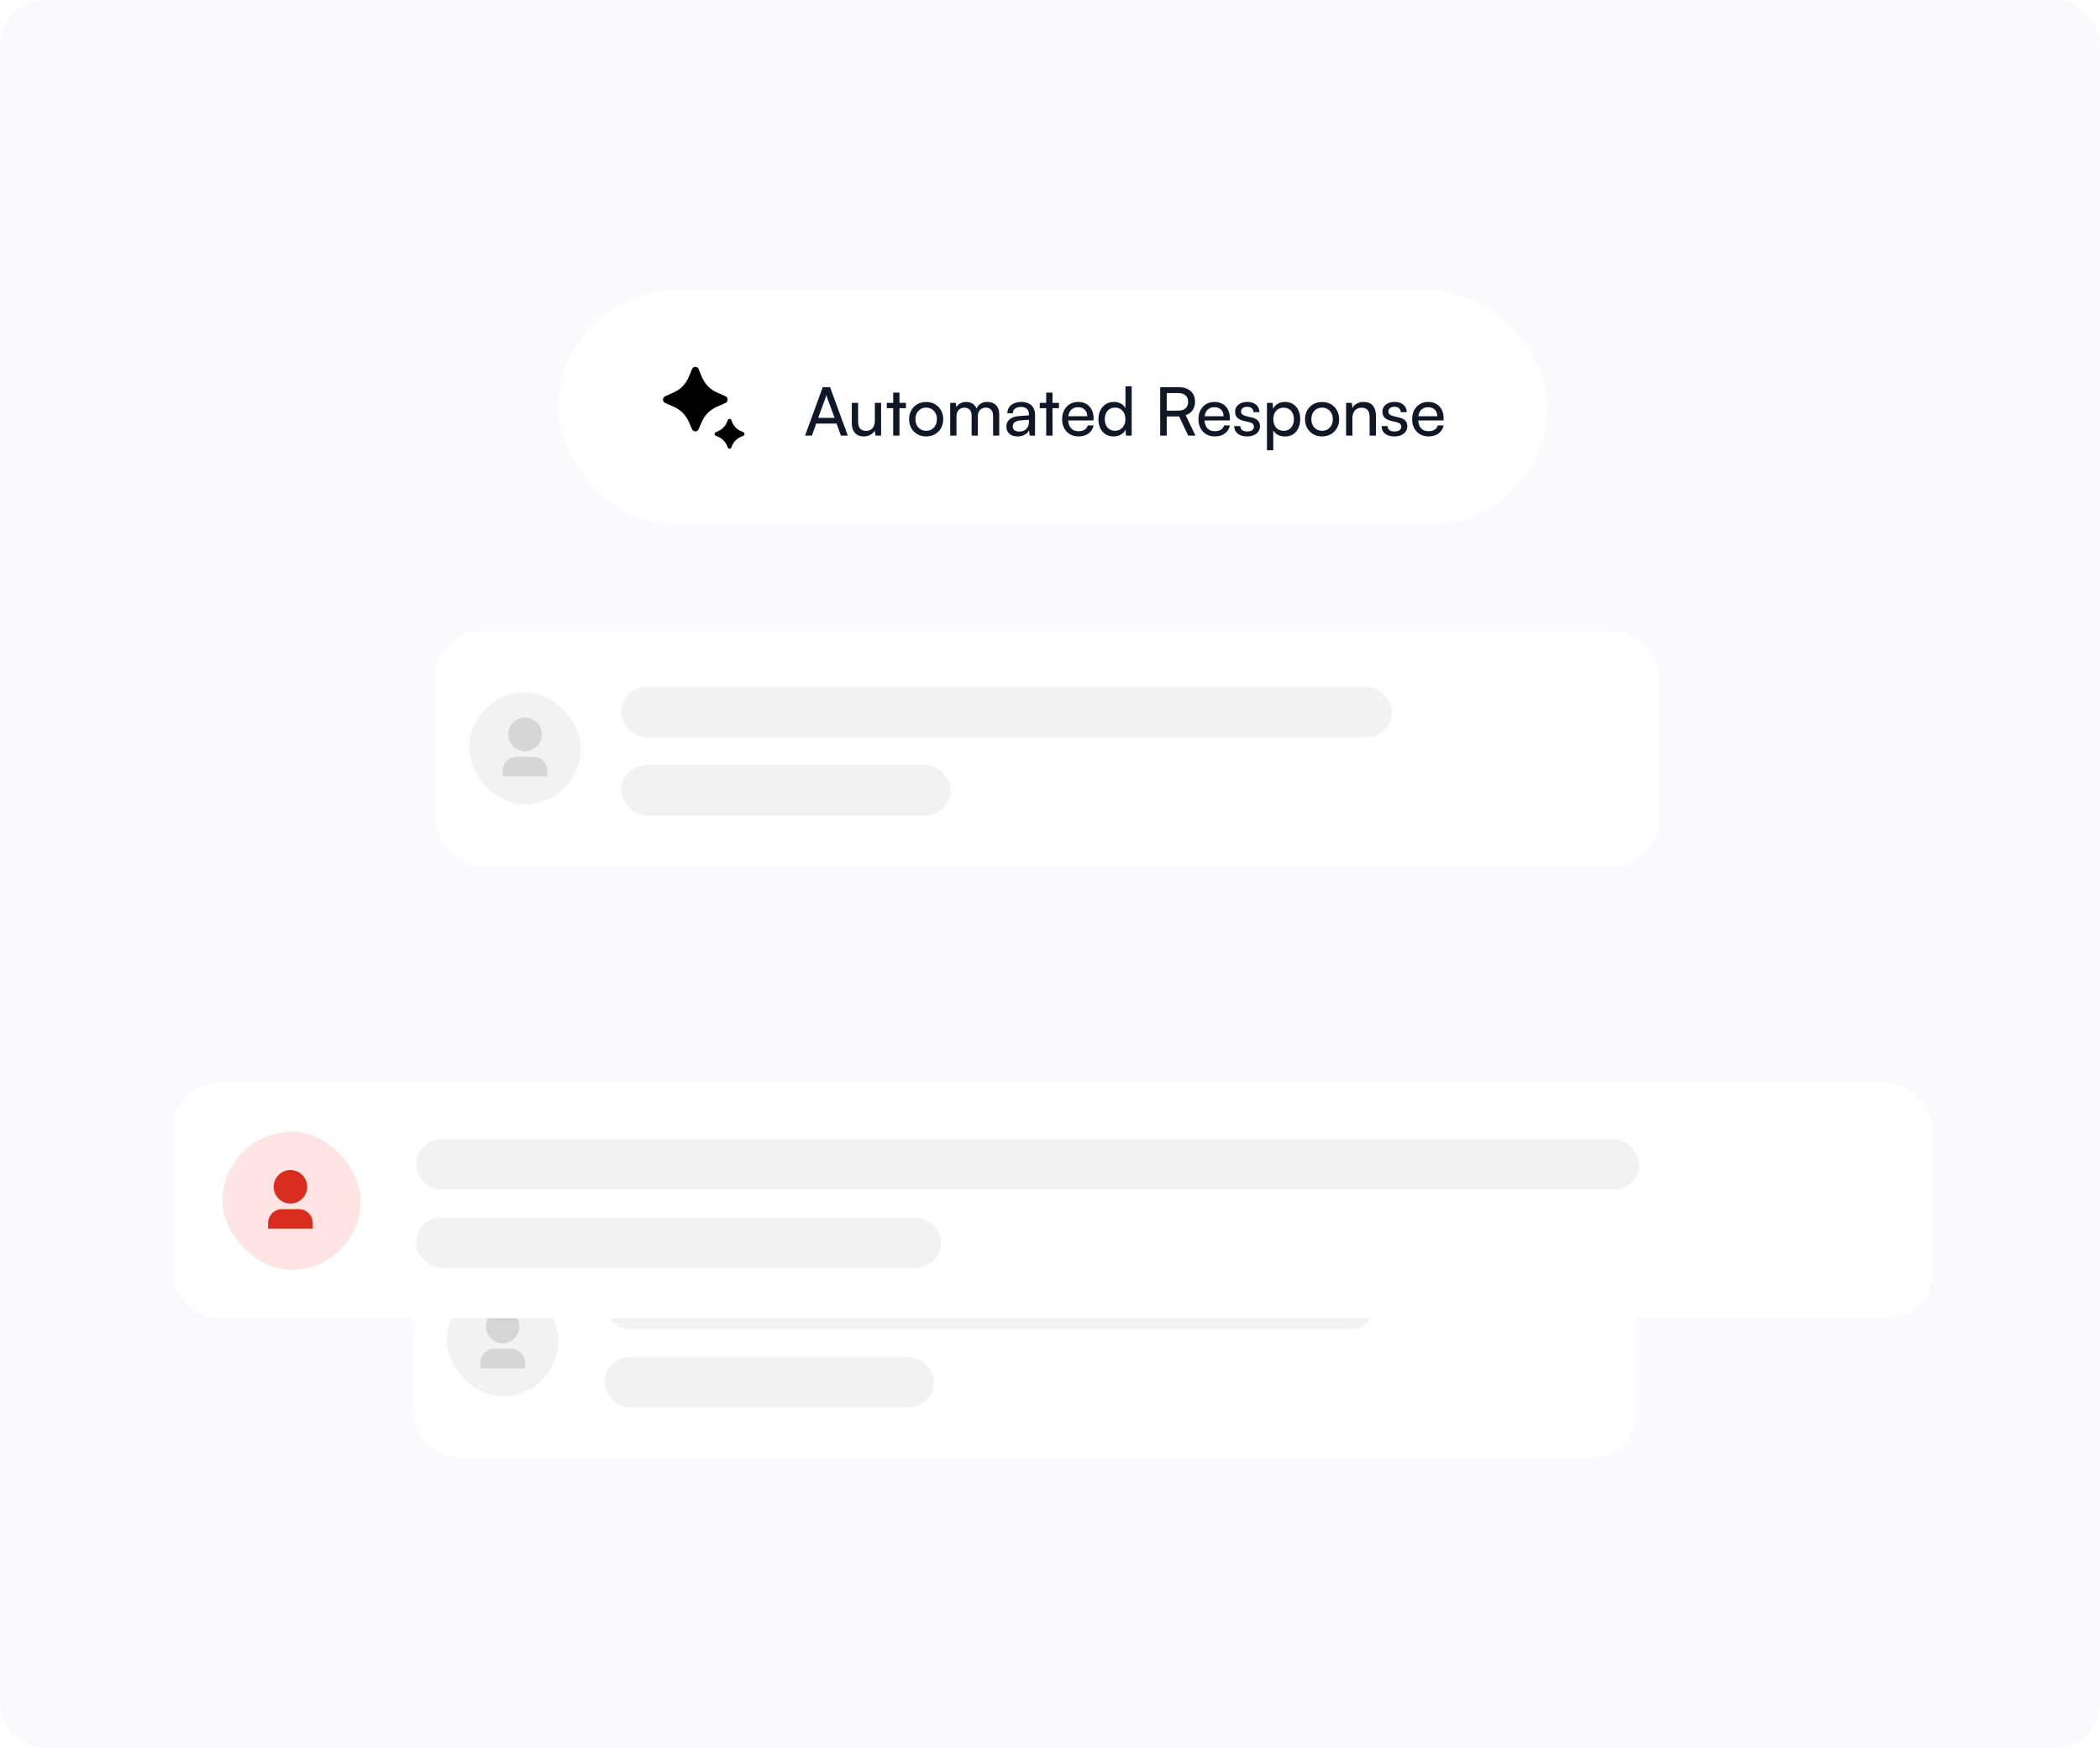 <svg width="376" height="313" viewBox="0 0 376 313" fill="none" xmlns="http://www.w3.org/2000/svg">
<g clip-path="url(#clip0_2095_13623)">
<rect width="606" height="313" fill="#FAFAFD"/>
<g filter="url(#filter0_dd_2095_13623)">
<rect x="100" y="36" width="177" height="42" rx="21" fill="white" shape-rendering="crispEdges"/>
<g clip-path="url(#clip1_2095_13623)">
<path d="M125.076 60.864L125.661 59.524C126.182 58.331 127.119 57.382 128.288 56.863L129.899 56.148C130.411 55.921 130.411 55.176 129.899 54.949L128.339 54.256C127.139 53.724 126.185 52.739 125.674 51.506L125.081 50.078C124.861 49.548 124.129 49.548 123.909 50.078L123.316 51.506C122.804 52.739 121.85 53.724 120.651 54.256L119.091 54.949C118.579 55.176 118.579 55.921 119.091 56.148L120.702 56.863C121.871 57.382 122.808 58.331 123.328 59.524L123.914 60.864C124.139 61.379 124.851 61.379 125.076 60.864ZM130.934 64.127L131.099 63.75C131.392 63.077 131.92 62.542 132.58 62.249L133.087 62.024C133.361 61.902 133.361 61.504 133.087 61.382L132.608 61.169C131.932 60.869 131.394 60.313 131.106 59.618L130.937 59.211C130.819 58.927 130.426 58.927 130.309 59.211L130.14 59.618C129.851 60.313 129.314 60.869 128.637 61.169L128.159 61.382C127.885 61.504 127.885 61.902 128.159 62.024L128.666 62.249C129.325 62.542 129.853 63.077 130.147 63.75L130.311 64.127C130.432 64.403 130.814 64.403 130.934 64.127Z" fill="black"/>
</g>
<path d="M145.368 62H144.144L147.312 53.324H148.62L151.8 62H150.564L149.784 59.84H146.136L145.368 62ZM147.816 55.196L146.496 58.82H149.436L148.104 55.196C148.08 55.108 148.052 55.02 148.02 54.932C147.988 54.836 147.968 54.756 147.96 54.692C147.944 54.756 147.924 54.836 147.9 54.932C147.876 55.02 147.848 55.108 147.816 55.196ZM156.642 56.132H157.758V62H156.75L156.63 61.112C156.462 61.416 156.198 61.664 155.838 61.856C155.478 62.048 155.082 62.144 154.65 62.144C153.97 62.144 153.442 61.932 153.066 61.508C152.698 61.076 152.514 60.5 152.514 59.78V56.132H153.642V59.408C153.642 60.032 153.766 60.48 154.014 60.752C154.27 61.016 154.614 61.148 155.046 61.148C155.566 61.148 155.962 60.988 156.234 60.668C156.506 60.34 156.642 59.86 156.642 59.228V56.132ZM158.77 56.132H162.202V57.08H158.77V56.132ZM161.05 62H159.922V54.296H161.05V62ZM162.772 59.06C162.772 58.46 162.904 57.928 163.168 57.464C163.432 57 163.792 56.636 164.248 56.372C164.712 56.108 165.24 55.976 165.832 55.976C166.424 55.976 166.948 56.108 167.404 56.372C167.86 56.636 168.22 57 168.484 57.464C168.748 57.928 168.88 58.46 168.88 59.06C168.88 59.66 168.748 60.192 168.484 60.656C168.22 61.12 167.86 61.484 167.404 61.748C166.948 62.012 166.424 62.144 165.832 62.144C165.24 62.144 164.712 62.012 164.248 61.748C163.792 61.484 163.432 61.12 163.168 60.656C162.904 60.192 162.772 59.66 162.772 59.06ZM163.912 59.06C163.912 59.468 163.992 59.828 164.152 60.14C164.32 60.452 164.548 60.696 164.836 60.872C165.124 61.048 165.456 61.136 165.832 61.136C166.208 61.136 166.54 61.048 166.828 60.872C167.116 60.696 167.34 60.452 167.5 60.14C167.668 59.828 167.752 59.468 167.752 59.06C167.752 58.644 167.668 58.284 167.5 57.98C167.34 57.668 167.116 57.424 166.828 57.248C166.54 57.072 166.208 56.984 165.832 56.984C165.456 56.984 165.124 57.072 164.836 57.248C164.548 57.424 164.32 57.668 164.152 57.98C163.992 58.284 163.912 58.644 163.912 59.06ZM171.257 62H170.129V56.132H171.137L171.293 57.212L171.149 57.116C171.269 56.788 171.489 56.516 171.809 56.3C172.137 56.076 172.533 55.964 172.997 55.964C173.517 55.964 173.949 56.104 174.293 56.384C174.637 56.664 174.861 57.036 174.965 57.5H174.761C174.841 57.036 175.061 56.664 175.421 56.384C175.781 56.104 176.225 55.964 176.753 55.964C177.425 55.964 177.953 56.16 178.337 56.552C178.721 56.944 178.913 57.48 178.913 58.16V62H177.809V58.436C177.809 57.972 177.689 57.616 177.449 57.368C177.217 57.112 176.901 56.984 176.501 56.984C176.221 56.984 175.973 57.048 175.757 57.176C175.549 57.296 175.385 57.472 175.265 57.704C175.145 57.936 175.085 58.208 175.085 58.52V62H173.969V58.424C173.969 57.96 173.853 57.608 173.621 57.368C173.389 57.12 173.073 56.996 172.673 56.996C172.393 56.996 172.145 57.06 171.929 57.188C171.721 57.308 171.557 57.484 171.437 57.716C171.317 57.94 171.257 58.208 171.257 58.52V62ZM182.192 62.144C181.568 62.144 181.076 61.98 180.716 61.652C180.364 61.324 180.188 60.896 180.188 60.368C180.188 59.832 180.38 59.404 180.764 59.084C181.148 58.756 181.684 58.564 182.372 58.508L184.22 58.364V58.196C184.22 57.868 184.16 57.608 184.04 57.416C183.92 57.216 183.756 57.076 183.548 56.996C183.34 56.908 183.104 56.864 182.84 56.864C182.368 56.864 182 56.964 181.736 57.164C181.48 57.356 181.352 57.632 181.352 57.992H180.368C180.368 57.584 180.472 57.228 180.68 56.924C180.888 56.62 181.18 56.384 181.556 56.216C181.94 56.048 182.384 55.964 182.888 55.964C183.376 55.964 183.8 56.052 184.16 56.228C184.528 56.396 184.812 56.656 185.012 57.008C185.22 57.352 185.324 57.788 185.324 58.316V62H184.364L184.244 61.052C184.092 61.388 183.828 61.656 183.452 61.856C183.084 62.048 182.664 62.144 182.192 62.144ZM182.516 61.268C183.052 61.268 183.472 61.108 183.776 60.788C184.08 60.46 184.232 60.02 184.232 59.468V59.156L182.732 59.276C182.236 59.324 181.876 59.44 181.652 59.624C181.436 59.808 181.328 60.044 181.328 60.332C181.328 60.644 181.432 60.88 181.64 61.04C181.856 61.192 182.148 61.268 182.516 61.268ZM186.169 56.132H189.601V57.08H186.169V56.132ZM188.449 62H187.321V54.296H188.449V62ZM193.086 62.144C192.518 62.144 192.014 62.016 191.574 61.76C191.134 61.496 190.79 61.136 190.542 60.68C190.294 60.216 190.17 59.68 190.17 59.072C190.17 58.456 190.29 57.916 190.53 57.452C190.778 56.988 191.114 56.624 191.538 56.36C191.97 56.096 192.47 55.964 193.038 55.964C193.598 55.964 194.082 56.084 194.49 56.324C194.906 56.564 195.226 56.9 195.45 57.332C195.682 57.764 195.798 58.272 195.798 58.856V59.276L190.77 59.288L190.794 58.532H194.67C194.67 58.044 194.522 57.652 194.226 57.356C193.93 57.06 193.534 56.912 193.038 56.912C192.662 56.912 192.338 56.996 192.066 57.164C191.802 57.324 191.598 57.564 191.454 57.884C191.318 58.196 191.25 58.572 191.25 59.012C191.25 59.716 191.41 60.26 191.73 60.644C192.05 61.02 192.51 61.208 193.11 61.208C193.55 61.208 193.91 61.12 194.19 60.944C194.47 60.768 194.658 60.512 194.754 60.176H195.81C195.666 60.8 195.358 61.284 194.886 61.628C194.414 61.972 193.814 62.144 193.086 62.144ZM199.41 62.144C198.842 62.144 198.354 62.016 197.946 61.76C197.538 61.496 197.222 61.132 196.998 60.668C196.782 60.204 196.674 59.676 196.674 59.084C196.674 58.484 196.786 57.952 197.01 57.488C197.234 57.016 197.554 56.644 197.97 56.372C198.386 56.1 198.882 55.964 199.458 55.964C199.914 55.964 200.318 56.06 200.67 56.252C201.03 56.436 201.31 56.712 201.51 57.08V53.168H202.626V62H201.618L201.522 60.932C201.33 61.324 201.046 61.624 200.67 61.832C200.302 62.04 199.882 62.144 199.41 62.144ZM199.638 61.124C200.022 61.124 200.35 61.036 200.622 60.86C200.902 60.684 201.118 60.44 201.27 60.128C201.422 59.816 201.498 59.456 201.498 59.048C201.498 58.64 201.422 58.284 201.27 57.98C201.118 57.668 200.902 57.424 200.622 57.248C200.35 57.072 200.022 56.984 199.638 56.984C199.254 56.984 198.926 57.076 198.654 57.26C198.382 57.436 198.174 57.68 198.03 57.992C197.886 58.296 197.814 58.648 197.814 59.048C197.814 59.456 197.886 59.816 198.03 60.128C198.174 60.44 198.382 60.684 198.654 60.86C198.926 61.036 199.254 61.124 199.638 61.124ZM208.903 62H207.727V53.324H211.003C211.931 53.324 212.655 53.556 213.175 54.02C213.703 54.476 213.967 55.112 213.967 55.928C213.967 56.528 213.819 57.036 213.523 57.452C213.235 57.868 212.823 58.164 212.287 58.34L214.051 62H212.743L211.123 58.568H208.903V62ZM208.903 54.38V57.524H211.015C211.559 57.524 211.979 57.384 212.275 57.104C212.579 56.824 212.731 56.436 212.731 55.94C212.731 55.436 212.575 55.052 212.263 54.788C211.959 54.516 211.539 54.38 211.003 54.38H208.903ZM217.496 62.144C216.928 62.144 216.424 62.016 215.984 61.76C215.544 61.496 215.2 61.136 214.952 60.68C214.704 60.216 214.58 59.68 214.58 59.072C214.58 58.456 214.7 57.916 214.94 57.452C215.188 56.988 215.524 56.624 215.948 56.36C216.38 56.096 216.88 55.964 217.448 55.964C218.008 55.964 218.492 56.084 218.9 56.324C219.316 56.564 219.636 56.9 219.86 57.332C220.092 57.764 220.208 58.272 220.208 58.856V59.276L215.18 59.288L215.204 58.532H219.08C219.08 58.044 218.932 57.652 218.636 57.356C218.34 57.06 217.944 56.912 217.448 56.912C217.072 56.912 216.748 56.996 216.476 57.164C216.212 57.324 216.008 57.564 215.864 57.884C215.728 58.196 215.66 58.572 215.66 59.012C215.66 59.716 215.82 60.26 216.14 60.644C216.46 61.02 216.92 61.208 217.52 61.208C217.96 61.208 218.32 61.12 218.6 60.944C218.88 60.768 219.068 60.512 219.164 60.176H220.22C220.076 60.8 219.768 61.284 219.296 61.628C218.824 61.972 218.224 62.144 217.496 62.144ZM220.988 60.296H222.068C222.068 60.592 222.176 60.828 222.392 61.004C222.608 61.172 222.9 61.256 223.268 61.256C223.668 61.256 223.976 61.18 224.192 61.028C224.408 60.868 224.516 60.656 224.516 60.392C224.516 60.2 224.456 60.04 224.336 59.912C224.224 59.784 224.016 59.68 223.712 59.6L222.68 59.36C222.16 59.232 221.772 59.036 221.516 58.772C221.268 58.508 221.144 58.16 221.144 57.728C221.144 57.368 221.236 57.056 221.42 56.792C221.612 56.528 221.872 56.324 222.2 56.18C222.536 56.036 222.92 55.964 223.352 55.964C223.784 55.964 224.156 56.04 224.468 56.192C224.788 56.344 225.036 56.556 225.212 56.828C225.396 57.1 225.492 57.424 225.5 57.8H224.42C224.412 57.496 224.312 57.26 224.12 57.092C223.928 56.924 223.66 56.84 223.316 56.84C222.964 56.84 222.692 56.916 222.5 57.068C222.308 57.22 222.212 57.428 222.212 57.692C222.212 58.084 222.5 58.352 223.076 58.496L224.108 58.748C224.604 58.86 224.976 59.044 225.224 59.3C225.472 59.548 225.596 59.888 225.596 60.32C225.596 60.688 225.496 61.012 225.296 61.292C225.096 61.564 224.82 61.776 224.468 61.928C224.124 62.072 223.716 62.144 223.244 62.144C222.556 62.144 222.008 61.976 221.6 61.64C221.192 61.304 220.988 60.856 220.988 60.296ZM226.847 64.628V56.132H227.867L227.951 57.188C228.143 56.78 228.427 56.476 228.803 56.276C229.187 56.068 229.611 55.964 230.075 55.964C230.635 55.964 231.119 56.096 231.527 56.36C231.935 56.616 232.247 56.976 232.463 57.44C232.687 57.896 232.799 58.424 232.799 59.024C232.799 59.624 232.691 60.16 232.475 60.632C232.267 61.104 231.959 61.476 231.551 61.748C231.151 62.02 230.659 62.156 230.075 62.156C229.603 62.156 229.183 62.06 228.815 61.868C228.447 61.676 228.167 61.4 227.975 61.04V64.628H226.847ZM227.987 59.072C227.987 59.464 228.059 59.82 228.203 60.14C228.355 60.452 228.567 60.696 228.839 60.872C229.119 61.048 229.451 61.136 229.835 61.136C230.219 61.136 230.547 61.048 230.819 60.872C231.091 60.688 231.299 60.44 231.443 60.128C231.595 59.816 231.671 59.464 231.671 59.072C231.671 58.664 231.595 58.304 231.443 57.992C231.299 57.68 231.091 57.436 230.819 57.26C230.547 57.084 230.219 56.996 229.835 56.996C229.451 56.996 229.119 57.084 228.839 57.26C228.567 57.436 228.355 57.68 228.203 57.992C228.059 58.304 227.987 58.664 227.987 59.072ZM233.659 59.06C233.659 58.46 233.791 57.928 234.055 57.464C234.319 57 234.679 56.636 235.135 56.372C235.599 56.108 236.127 55.976 236.719 55.976C237.311 55.976 237.835 56.108 238.291 56.372C238.747 56.636 239.107 57 239.371 57.464C239.635 57.928 239.767 58.46 239.767 59.06C239.767 59.66 239.635 60.192 239.371 60.656C239.107 61.12 238.747 61.484 238.291 61.748C237.835 62.012 237.311 62.144 236.719 62.144C236.127 62.144 235.599 62.012 235.135 61.748C234.679 61.484 234.319 61.12 234.055 60.656C233.791 60.192 233.659 59.66 233.659 59.06ZM234.799 59.06C234.799 59.468 234.879 59.828 235.039 60.14C235.207 60.452 235.435 60.696 235.723 60.872C236.011 61.048 236.343 61.136 236.719 61.136C237.095 61.136 237.427 61.048 237.715 60.872C238.003 60.696 238.227 60.452 238.387 60.14C238.555 59.828 238.639 59.468 238.639 59.06C238.639 58.644 238.555 58.284 238.387 57.98C238.227 57.668 238.003 57.424 237.715 57.248C237.427 57.072 237.095 56.984 236.719 56.984C236.343 56.984 236.011 57.072 235.723 57.248C235.435 57.424 235.207 57.668 235.039 57.98C234.879 58.284 234.799 58.644 234.799 59.06ZM242.143 62H241.015V56.132H242.035L242.155 57.032C242.339 56.696 242.603 56.436 242.947 56.252C243.299 56.06 243.683 55.964 244.099 55.964C244.867 55.964 245.435 56.184 245.803 56.624C246.171 57.064 246.355 57.66 246.355 58.412V62H245.227V58.664C245.227 58.072 245.099 57.648 244.843 57.392C244.587 57.128 244.243 56.996 243.811 56.996C243.283 56.996 242.871 57.168 242.575 57.512C242.287 57.856 242.143 58.316 242.143 58.892V62ZM247.367 60.296H248.447C248.447 60.592 248.555 60.828 248.771 61.004C248.987 61.172 249.279 61.256 249.647 61.256C250.047 61.256 250.355 61.18 250.571 61.028C250.787 60.868 250.895 60.656 250.895 60.392C250.895 60.2 250.835 60.04 250.715 59.912C250.603 59.784 250.395 59.68 250.091 59.6L249.059 59.36C248.539 59.232 248.151 59.036 247.895 58.772C247.647 58.508 247.523 58.16 247.523 57.728C247.523 57.368 247.615 57.056 247.799 56.792C247.991 56.528 248.251 56.324 248.579 56.18C248.915 56.036 249.299 55.964 249.731 55.964C250.163 55.964 250.535 56.04 250.847 56.192C251.167 56.344 251.415 56.556 251.591 56.828C251.775 57.1 251.871 57.424 251.879 57.8H250.799C250.791 57.496 250.691 57.26 250.499 57.092C250.307 56.924 250.039 56.84 249.695 56.84C249.343 56.84 249.071 56.916 248.879 57.068C248.687 57.22 248.591 57.428 248.591 57.692C248.591 58.084 248.879 58.352 249.455 58.496L250.487 58.748C250.983 58.86 251.355 59.044 251.603 59.3C251.851 59.548 251.975 59.888 251.975 60.32C251.975 60.688 251.875 61.012 251.675 61.292C251.475 61.564 251.199 61.776 250.847 61.928C250.503 62.072 250.095 62.144 249.623 62.144C248.935 62.144 248.387 61.976 247.979 61.64C247.571 61.304 247.367 60.856 247.367 60.296ZM255.758 62.144C255.19 62.144 254.686 62.016 254.246 61.76C253.806 61.496 253.462 61.136 253.214 60.68C252.966 60.216 252.842 59.68 252.842 59.072C252.842 58.456 252.962 57.916 253.202 57.452C253.45 56.988 253.786 56.624 254.21 56.36C254.642 56.096 255.142 55.964 255.71 55.964C256.27 55.964 256.754 56.084 257.162 56.324C257.578 56.564 257.898 56.9 258.122 57.332C258.354 57.764 258.47 58.272 258.47 58.856V59.276L253.442 59.288L253.466 58.532H257.342C257.342 58.044 257.194 57.652 256.898 57.356C256.602 57.06 256.206 56.912 255.71 56.912C255.334 56.912 255.01 56.996 254.738 57.164C254.474 57.324 254.27 57.564 254.126 57.884C253.99 58.196 253.922 58.572 253.922 59.012C253.922 59.716 254.082 60.26 254.402 60.644C254.722 61.02 255.182 61.208 255.782 61.208C256.222 61.208 256.582 61.12 256.862 60.944C257.142 60.768 257.33 60.512 257.426 60.176H258.482C258.338 60.8 258.03 61.284 257.558 61.628C257.086 61.972 256.486 62.144 255.758 62.144Z" fill="#101828"/>
</g>
<rect x="74" y="219" width="219" height="42" rx="8" fill="white"/>
<rect x="80" y="230" width="20" height="20" rx="10" fill="#F2F2F2"/>
<g clip-path="url(#clip2_2095_13623)">
<path d="M94 245H86V244C86 242.619 87.119 241.5 88.5 241.5H91.5C92.881 241.5 94 242.619 94 244V245ZM90 240.5C88.343 240.5 87 239.157 87 237.5C87 235.843 88.343 234.5 90 234.5C91.657 234.5 93 235.843 93 237.5C93 239.157 91.657 240.5 90 240.5Z" fill="#D6D6D6"/>
</g>
<rect x="108.232" y="229" width="138" height="9" rx="4.5" fill="#F2F2F2"/>
<rect x="108.232" y="243" width="59" height="9" rx="4.5" fill="#F2F2F2"/>
<g filter="url(#filter1_dd_2095_13623)">
<rect x="31" y="166" width="315" height="42" rx="8" fill="white"/>
<rect x="39.853" y="174.642" width="24.717" height="24.717" rx="12.358" fill="#FEE4E2"/>
<path d="M56 192H48V191C48 189.619 49.119 188.5 50.5 188.5H53.5C54.881 188.5 56 189.619 56 191V192ZM52 187.5C50.343 187.5 49 186.157 49 184.5C49 182.843 50.343 181.5 52 181.5C53.657 181.5 55 182.843 55 184.5C55 186.157 53.657 187.5 52 187.5Z" fill="#D92D20"/>
<rect x="74.484" y="176" width="219" height="9" rx="4.5" fill="#F2F2F2"/>
<rect x="74.484" y="190" width="94" height="9" rx="4.5" fill="#F2F2F2"/>
</g>
<rect x="78" y="113" width="219" height="42" rx="8" fill="white"/>
<rect x="84" y="124" width="20" height="20" rx="10" fill="#F2F2F2"/>
<g clip-path="url(#clip3_2095_13623)">
<path d="M98 139H90V138C90 136.619 91.119 135.5 92.5 135.5H95.5C96.881 135.5 98 136.619 98 138V139ZM94 134.5C92.343 134.5 91 133.157 91 131.5C91 129.843 92.343 128.5 94 128.5C95.657 128.5 97 129.843 97 131.5C97 133.157 95.657 134.5 94 134.5Z" fill="#D6D6D6"/>
</g>
<rect x="111.232" y="123" width="138" height="9" rx="4.5" fill="#F2F2F2"/>
<rect x="111.232" y="137" width="59" height="9" rx="4.5" fill="#F2F2F2"/>
</g>
<defs>
<filter id="filter0_dd_2095_13623" x="88" y="36" width="201" height="66" filterUnits="userSpaceOnUse" color-interpolation-filters="sRGB">
<feFlood flood-opacity="0" result="BackgroundImageFix"/>
<feColorMatrix in="SourceAlpha" type="matrix" values="0 0 0 0 0 0 0 0 0 0 0 0 0 0 0 0 0 0 127 0" result="hardAlpha"/>
<feMorphology radius="2" operator="erode" in="SourceAlpha" result="effect1_dropShadow_2095_13623"/>
<feOffset dy="4"/>
<feGaussianBlur stdDeviation="3"/>
<feComposite in2="hardAlpha" operator="out"/>
<feColorMatrix type="matrix" values="0 0 0 0 0.063 0 0 0 0 0.094 0 0 0 0 0.157 0 0 0 0.03 0"/>
<feBlend mode="normal" in2="BackgroundImageFix" result="effect1_dropShadow_2095_13623"/>
<feColorMatrix in="SourceAlpha" type="matrix" values="0 0 0 0 0 0 0 0 0 0 0 0 0 0 0 0 0 0 127 0" result="hardAlpha"/>
<feMorphology radius="4" operator="erode" in="SourceAlpha" result="effect2_dropShadow_2095_13623"/>
<feOffset dy="12"/>
<feGaussianBlur stdDeviation="8"/>
<feComposite in2="hardAlpha" operator="out"/>
<feColorMatrix type="matrix" values="0 0 0 0 0.063 0 0 0 0 0.094 0 0 0 0 0.157 0 0 0 0.08 0"/>
<feBlend mode="normal" in2="effect1_dropShadow_2095_13623" result="effect2_dropShadow_2095_13623"/>
<feBlend mode="normal" in="SourceGraphic" in2="effect2_dropShadow_2095_13623" result="shape"/>
</filter>
<filter id="filter1_dd_2095_13623" x="11" y="166" width="355" height="82" filterUnits="userSpaceOnUse" color-interpolation-filters="sRGB">
<feFlood flood-opacity="0" result="BackgroundImageFix"/>
<feColorMatrix in="SourceAlpha" type="matrix" values="0 0 0 0 0 0 0 0 0 0 0 0 0 0 0 0 0 0 127 0" result="hardAlpha"/>
<feMorphology radius="4" operator="erode" in="SourceAlpha" result="effect1_dropShadow_2095_13623"/>
<feOffset dy="8"/>
<feGaussianBlur stdDeviation="4"/>
<feComposite in2="hardAlpha" operator="out"/>
<feColorMatrix type="matrix" values="0 0 0 0 0.063 0 0 0 0 0.094 0 0 0 0 0.157 0 0 0 0.03 0"/>
<feBlend mode="normal" in2="BackgroundImageFix" result="effect1_dropShadow_2095_13623"/>
<feColorMatrix in="SourceAlpha" type="matrix" values="0 0 0 0 0 0 0 0 0 0 0 0 0 0 0 0 0 0 127 0" result="hardAlpha"/>
<feMorphology radius="4" operator="erode" in="SourceAlpha" result="effect2_dropShadow_2095_13623"/>
<feOffset dy="20"/>
<feGaussianBlur stdDeviation="12"/>
<feComposite in2="hardAlpha" operator="out"/>
<feColorMatrix type="matrix" values="0 0 0 0 0.063 0 0 0 0 0.094 0 0 0 0 0.157 0 0 0 0.08 0"/>
<feBlend mode="normal" in2="effect1_dropShadow_2095_13623" result="effect2_dropShadow_2095_13623"/>
<feBlend mode="normal" in="SourceGraphic" in2="effect2_dropShadow_2095_13623" result="shape"/>
</filter>
<clipPath id="clip0_2095_13623">
<rect width="376" height="313" rx="8" fill="white"/>
</clipPath>
<clipPath id="clip1_2095_13623">
<rect width="16" height="16" fill="white" transform="translate(118 49)"/>
</clipPath>
<clipPath id="clip2_2095_13623">
<rect width="12.022" height="12.022" fill="white" transform="translate(82.736 233.989)"/>
</clipPath>
<clipPath id="clip3_2095_13623">
<rect width="12.022" height="12.022" fill="white" transform="translate(86.736 127.989)"/>
</clipPath>
</defs>
</svg>
